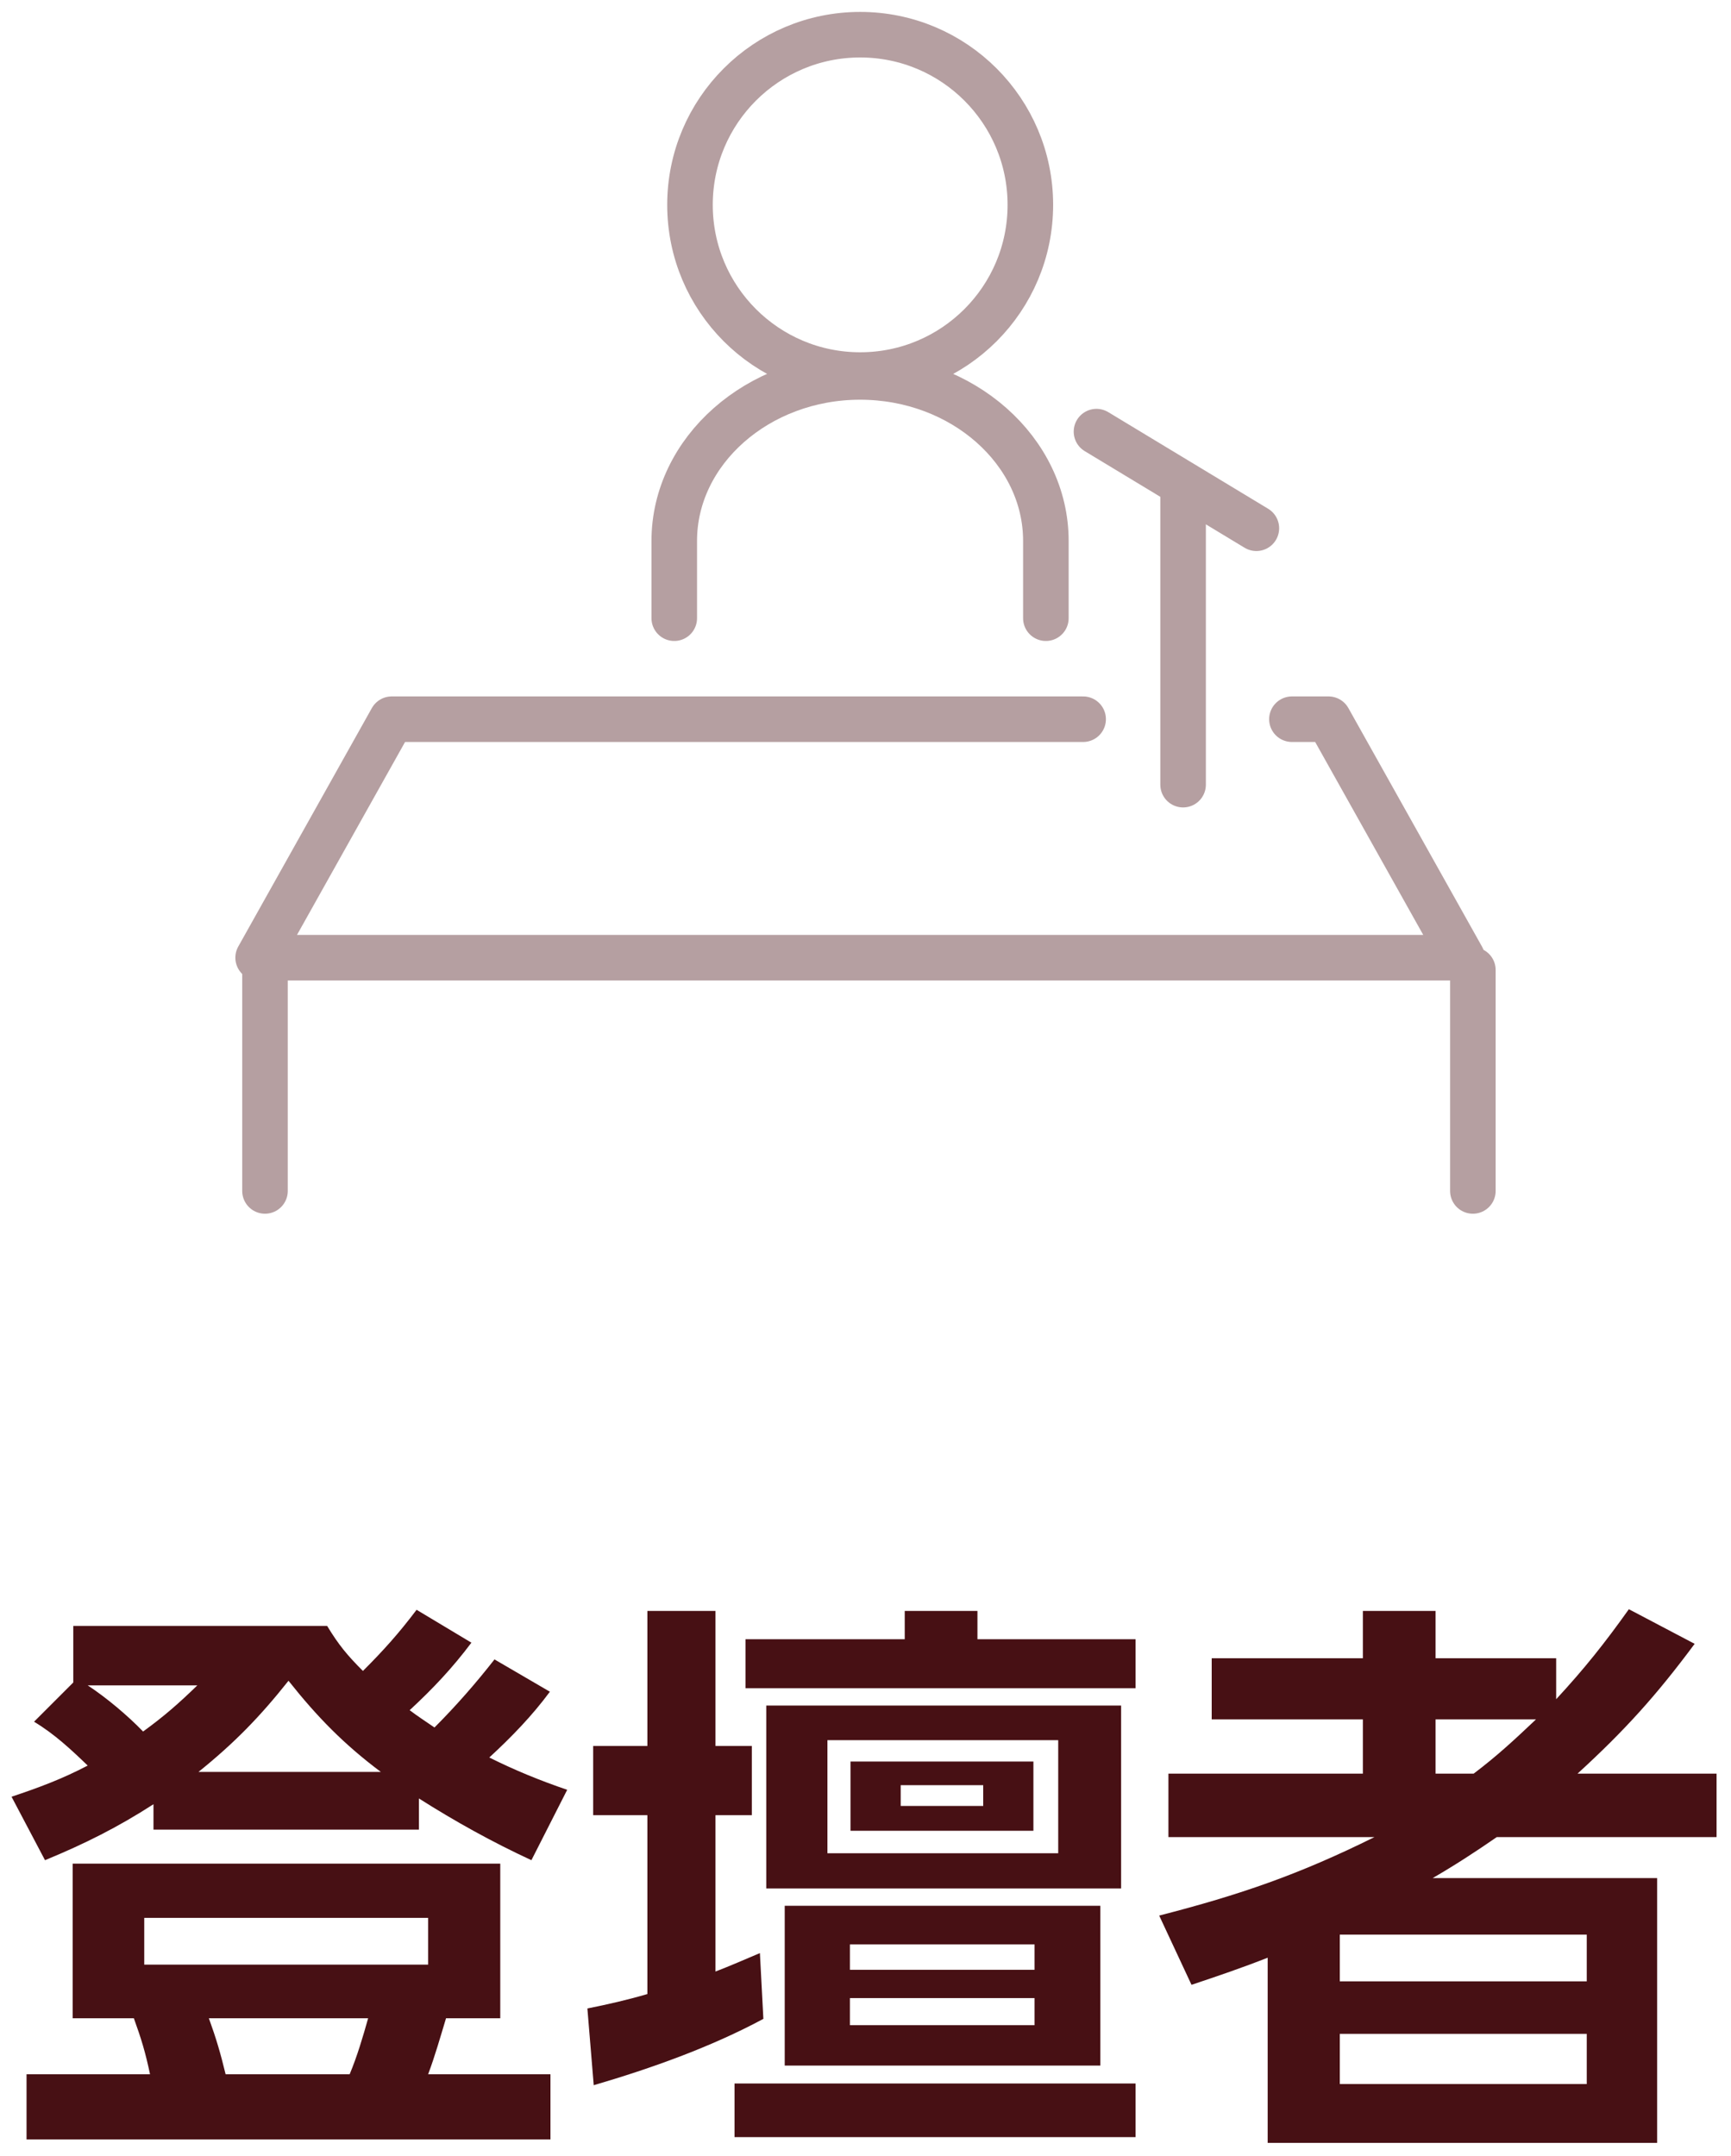<svg width="114" height="142" viewBox="0 0 114 142" fill="none" xmlns="http://www.w3.org/2000/svg">
<path d="M56.649 24.701C62.839 24.701 67.857 19.683 67.857 13.493C67.857 7.303 62.839 2.285 56.649 2.285C50.459 2.285 45.441 7.303 45.441 13.493C45.441 19.683 50.459 24.701 56.649 24.701Z" stroke="#B59FA1" stroke-width="3" stroke-linecap="round" stroke-linejoin="round"/>
<path d="M44.405 40.716V35.626C44.405 29.69 49.915 24.826 56.642 24.826C63.376 24.826 68.879 29.683 68.879 35.626V40.716" stroke="#B59FA1" stroke-width="3" stroke-linecap="round" stroke-linejoin="round"/>
<path d="M97 78.438V63.885" stroke="#B59FA1" stroke-width="3" stroke-linecap="round" stroke-linejoin="round"/>
<path d="M17.452 63.885V78.438" stroke="#B59FA1" stroke-width="3" stroke-linecap="round" stroke-linejoin="round"/>
<path d="M85.083 47.368H87.493L96.291 63.075H17L25.798 47.368H71.333" stroke="#B59FA1" stroke-width="3" stroke-linecap="round" stroke-linejoin="round"/>
<path d="M77.916 51.679V32.595" stroke="#B59FA1" stroke-width="3" stroke-linecap="round" stroke-linejoin="round"/>
<path d="M82.742 34.792L72.212 28.428" stroke="#B59FA1" stroke-width="3" stroke-linecap="round" stroke-linejoin="round"/>
<path d="M10.108 118.83C7.752 120.35 5.548 121.452 2.964 122.516L0.76 118.336C2.584 117.728 4.104 117.158 5.776 116.284C4.674 115.22 3.572 114.194 2.242 113.396L4.826 110.812V107.088H21.546C22.306 108.342 22.876 109.026 23.902 110.052C25.27 108.684 26.258 107.582 27.436 106.024L31.046 108.19C29.792 109.862 28.5 111.23 26.98 112.636C27.474 113.016 28.12 113.434 28.614 113.776C30.02 112.37 31.35 110.85 32.566 109.292L36.214 111.42C35.036 113.016 33.668 114.422 32.224 115.752C33.896 116.588 35.568 117.272 37.354 117.88L34.998 122.516C32.452 121.338 29.982 119.97 27.588 118.45V120.502H10.108V118.83ZM13.072 116.702H25.08C22.648 114.878 20.9 113.092 19 110.698C17.1 113.092 15.428 114.802 13.072 116.702ZM5.776 111.002C6.992 111.8 8.398 112.978 9.424 114.042C10.83 113.016 11.742 112.218 12.996 111.002H5.776ZM32.946 122.744V132.928H29.374C28.994 134.182 28.652 135.398 28.196 136.614H36.252V140.908H1.748V136.614H9.88C9.576 135.17 9.31 134.296 8.816 132.928H4.788V122.744H32.946ZM28.196 126.316H9.5V129.394H28.196V126.316ZM24.244 132.928H13.756C14.25 134.296 14.516 135.208 14.858 136.614H23.028C23.522 135.436 23.902 134.144 24.244 132.928ZM42.636 131.332V119.552H39.064V114.992H42.636V106.1H47.12V114.992H49.514V119.552H47.12V129.85C48.108 129.47 49.058 129.052 50.046 128.634L50.274 132.966C46.816 134.828 42.864 136.234 39.102 137.336L38.684 132.282C40.014 132.016 41.344 131.712 42.636 131.332ZM59.584 106.1H64.372V107.962H74.784V111.192H49.096V107.962H59.584V106.1ZM73.834 112.332V124.378H50.464V112.332H73.834ZM69.692 114.612H54.492V122.06H69.692V114.612ZM68.058 116.018V120.578H56.012V116.018H68.058ZM64.752 117.576H59.318V118.944H64.752V117.576ZM72.466 125.518V136.044H51.68V125.518H72.466ZM68.134 128.064H55.974V129.736H68.134V128.064ZM68.134 131.598H55.974V133.384H68.134V131.598ZM74.784 137.222V140.756H48.374V137.222H74.784ZM102.486 111.914C104.348 109.9 105.678 108.228 107.274 105.986L111.606 108.266C109.098 111.648 107.008 113.966 103.892 116.816H113.05V120.996H98.572C97.204 121.946 95.798 122.858 94.354 123.694H109.136V141.136H83.486V128.938C81.852 129.584 80.18 130.154 78.47 130.724L76.342 126.164C81.662 124.796 85.538 123.466 90.516 120.996H76.95V116.816H89.756V113.244H79.8V109.216H89.756V106.1H94.544V109.216H102.486V111.914ZM101.156 113.244H94.544V116.816H97.052C98.61 115.638 99.75 114.574 101.156 113.244ZM104.5 127.418H88.236V130.496H104.5V127.418ZM104.5 133.954H88.236V137.26H104.5V133.954Z" fill="#471014"/>
</svg>
